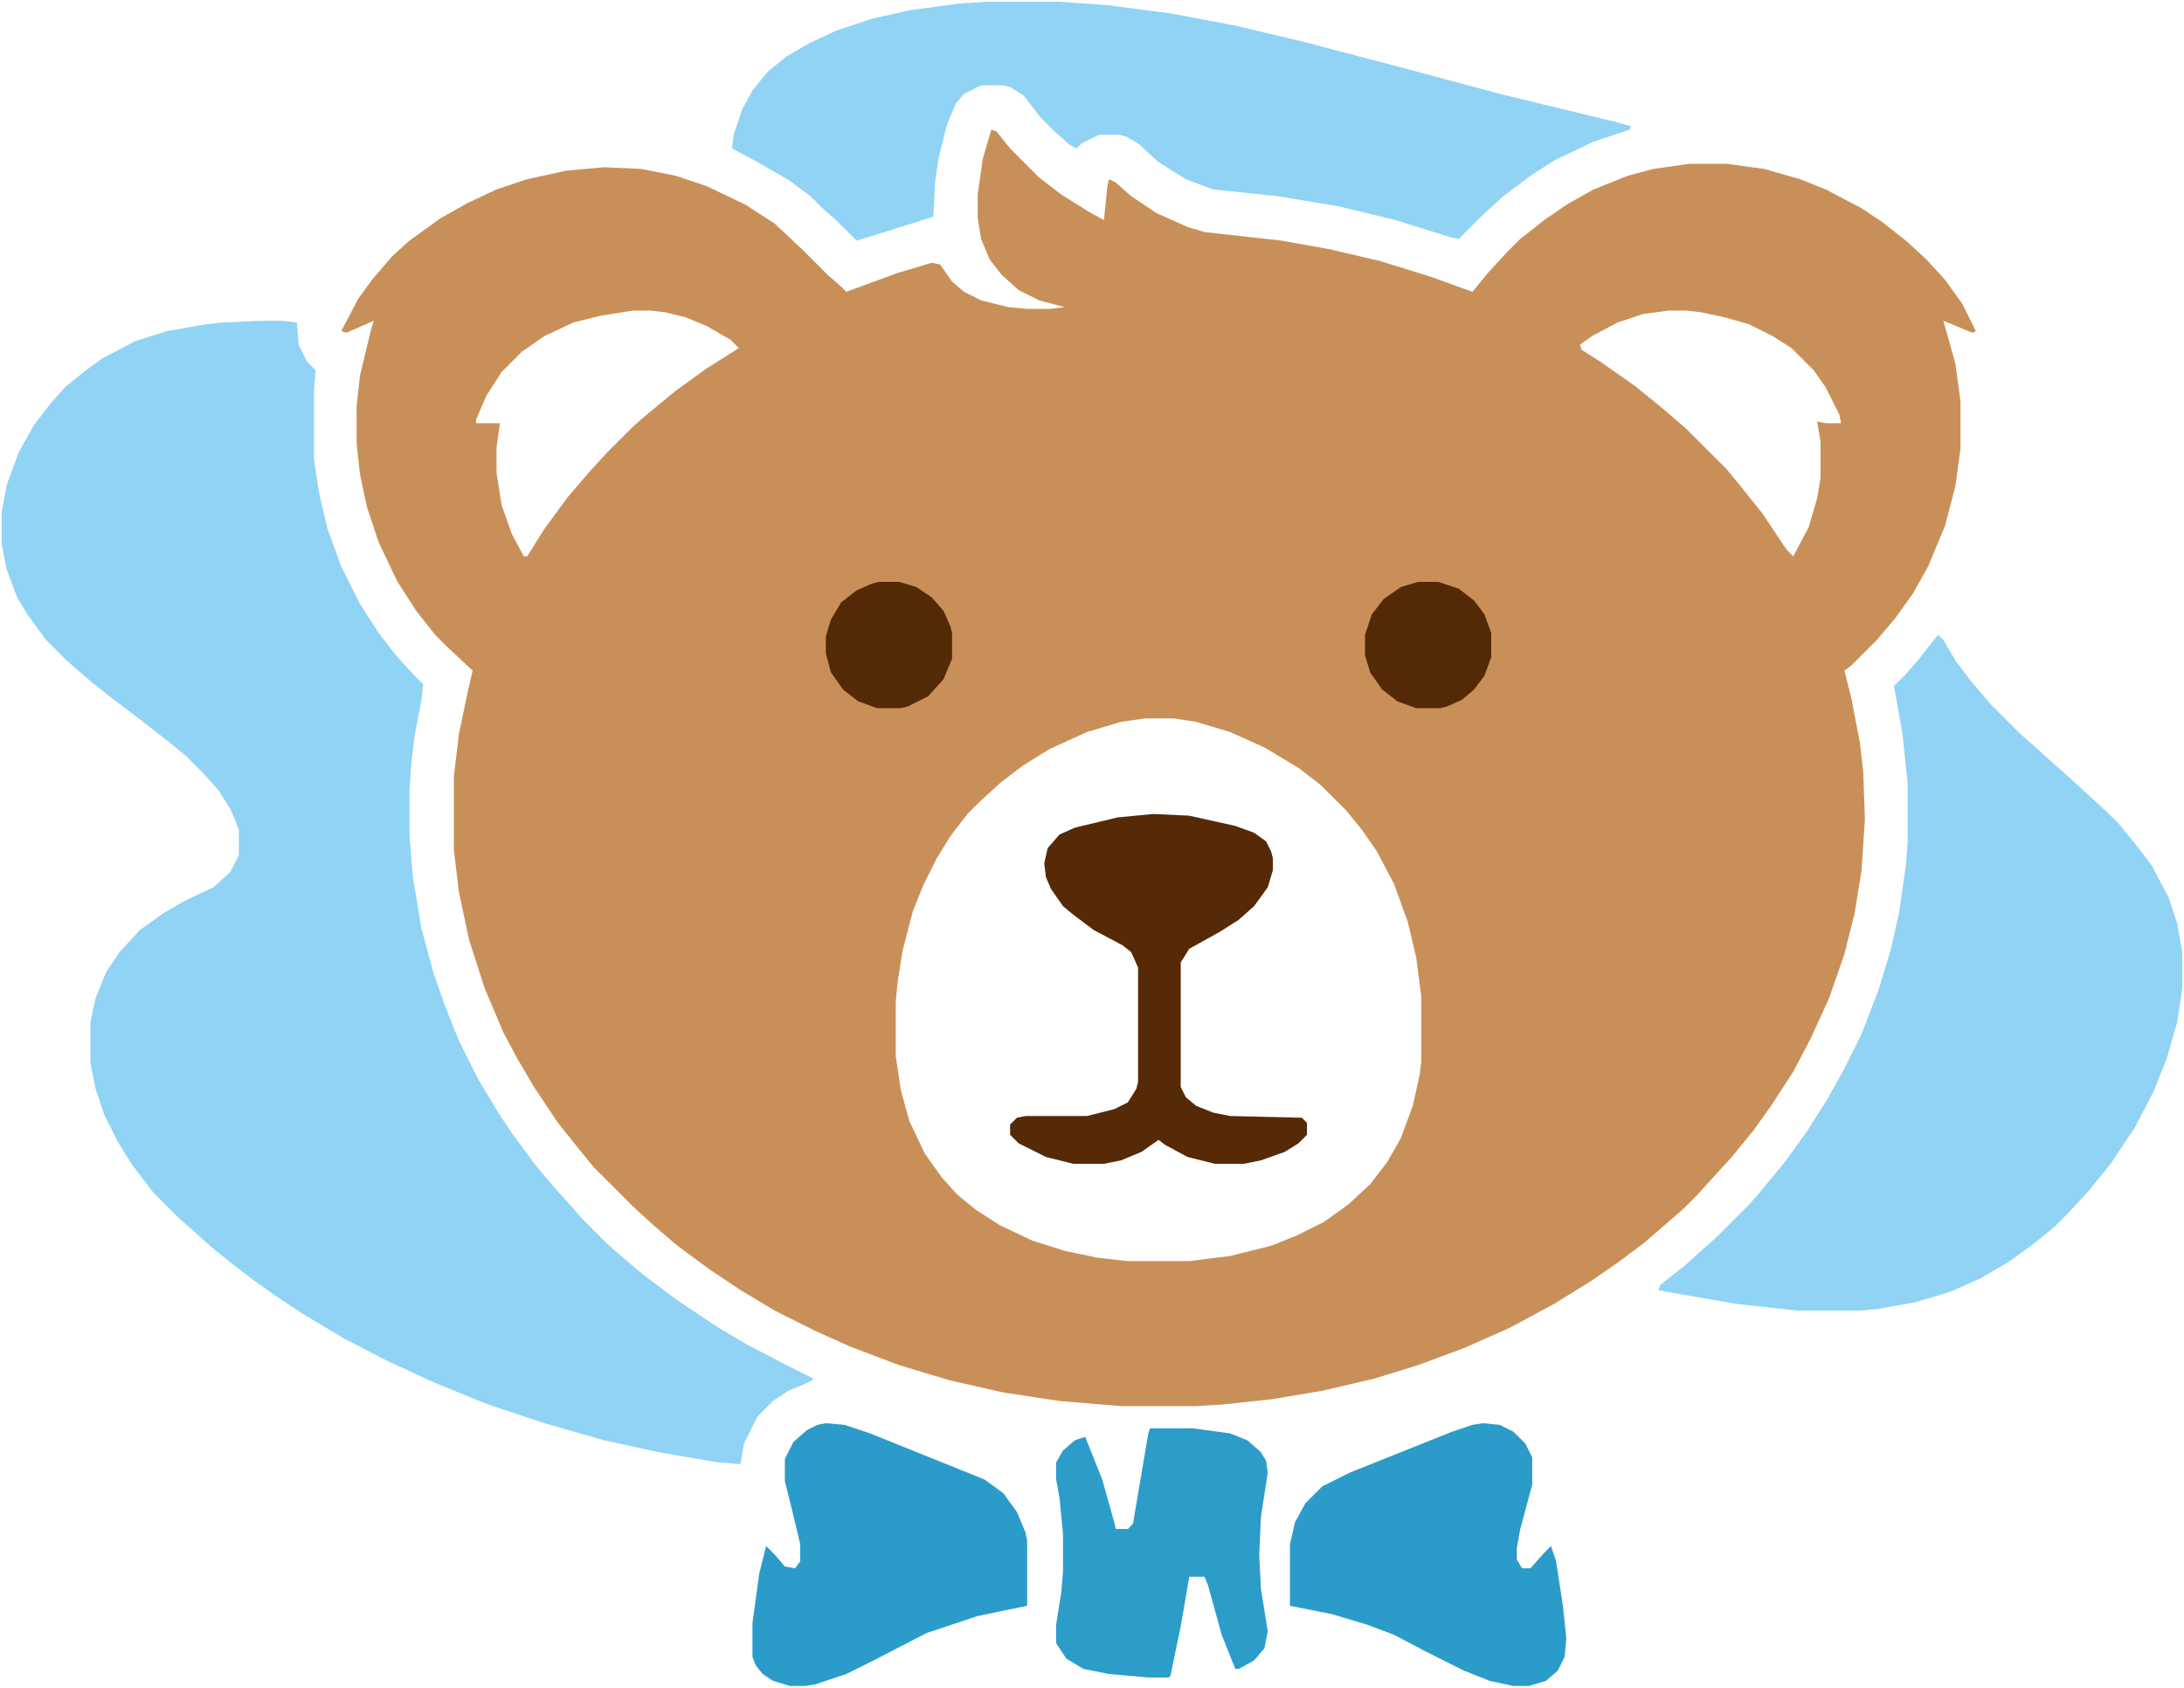 <?xml version="1.0" encoding="UTF-8"?>
<svg version="1.1" viewBox="0 0 1280 989" width="1280" height="989" xmlns="http://www.w3.org/2000/svg">
<path transform="translate(581,76)" d="m0 0 3 1 8 10 17 17 13 10 16 10 9 5 2-20 1-4 4 2 9 8 15 10 18 8 10 3 45 5 28 5 30 7 29 9 25 9 9-11 11-12 8-8 14-11 13-9 16-9 20-8 15-4 21-3h22l22 3 21 6 15 6 21 11 12 8 14 11 12 11 11 12 10 14 8 16-2 1-17-7 7 25 3 22v28l-3 22-6 23-10 24-9 16-10 14-11 13-15 15-4 3 4 16 5 26 2 17 1 28-2 30-4 25-6 24-9 26-11 24-10 19-13 20-10 14-13 16-11 12-9 10-8 8-8 7-15 13-16 12-16 11-21 13-26 14-27 12-27 10-26 8-30 7-30 5-28 3-16 1h-44l-36-3-33-5-31-7-30-9-29-11-20-9-24-12-20-12-18-12-19-14-14-12-12-11-23-23-9-11-12-15-14-21-10-17-8-15-11-26-9-28-6-28-3-25v-43l3-25 5-24 3-13-15-14-7-7-11-14-11-17-11-23-7-21-4-19-2-18v-22l2-18 6-25 2-7-16 7-3-1 10-19 8-11 12-14 10-9 18-13 16-9 17-8 18-6 23-5 22-2 22 1 20 4 18 6 23 11 17 11 16 15 15 15 8 7 3 3 30-11 20-6 5 1 7 10 7 6 10 5 16 4 11 1h13l9-1-15-4-12-6-10-9-7-9-5-12-2-12v-14l3-21zm-210 106-19 3-16 4-17 8-13 9-12 12-9 14-6 14v2h14l-2 14v15l3 19 6 17 7 13h2l10-16 14-19 12-14 11-12 15-15 8-7 17-14 18-13 19-12-5-5-14-8-12-5-12-3-9-1zm607 0-15 2-15 5-15 8-7 5 1 3 11 7 20 14 16 13 14 12 24 24 9 11 12 15 14 21 4 4 9-17 5-17 2-12v-21l-2-12 5 1h9l-1-5-8-16-7-10-13-13-11-7-14-7-14-4-14-3-9-1zm-307 239-14 2-20 6-22 10-16 10-13 10-12 11-7 7-10 13-8 13-8 16-6 15-6 23-3 19-1 11v32l3 20 5 18 9 19 10 14 9 10 11 9 14 9 19 9 19 6 19 4 18 2h36l24-3 24-6 15-6 16-8 14-10 13-12 10-13 8-14 7-19 4-18 1-8v-38l-3-23-5-21-8-22-10-19-9-13-9-11-15-15-13-10-20-12-20-9-20-6-13-2z" fill="#C89058"/>
<path transform="translate(153,188)" d="m0 0h13l8 1 1 13 5 10 5 5-1 12v40l3 20 5 21 8 22 11 22 11 17 10 13 11 12 5 5-1 9-4 21-2 17-1 15v27l2 24 5 30 7 26 7 20 8 20 11 22 12 20 8 12 14 19 11 13 9 10 7 8 15 15 8 7 13 11 20 15 24 16 17 10 23 12 16 8-3 2-12 5-9 6-9 9-8 16-2 12-13-1-35-6-32-7-35-10-33-11-32-13-28-13-25-13-25-15-15-10-14-10-13-10-11-9-10-9-8-7-15-15-13-17-8-13-8-16-5-15-3-15v-24l3-14 6-15 8-12 12-13 14-10 12-7 17-8 10-9 5-10v-15l-5-12-7-11-9-10-10-10-11-9-18-14-12-9-14-11-15-13-12-12-11-15-6-10-6-16-3-15v-19l3-16 7-19 9-16 10-13 8-9 11-9 11-8 19-10 19-6 23-4 9-1z" fill="#90D3F4"/>
<path transform="translate(1136,372)" d="m0 0 3 3 7 12 9 12 12 14 17 17 8 7 11 10 8 7 24 22 7 7 9 11 10 13 10 19 5 15 3 17v21l-3 20-6 21-8 20-11 21-14 21-13 16-12 13-8 8-11 9-15 11-17 10-18 8-20 6-22 4-11 1h-37l-36-4-40-7-5-1 1-3 14-11 11-10 8-7 19-19 7-8 14-17 13-18 12-19 9-16 11-22 10-26 7-23 5-22 4-28 1-13v-35l-3-29-5-28 7-7 7-8 11-14z" fill="#90D3F4"/>
<path transform="translate(579,1)" d="m0 0h41l29 2 38 5 37 7 42 10 57 15 56 15 70 17 7 2-1 2-21 7-23 11-14 9-16 12-12 11-14 14-5-1-32-10-33-8-36-6-38-4-16-6-16-10-12-11-7-4-4-1h-12l-10 5-3 3-4-2-10-9-7-7-10-13-8-5-4-1h-13l-10 5-5 6-5 12-5 20-2 14-1 20-35 11-10 3-12-12-8-7-7-7-12-9-19-11-15-8 1-8 5-15 6-11 9-11 11-9 14-8 15-7 21-7 22-5 30-4z" fill="#90D3F4"/>
<path transform="translate(869,834)" d="m0 0 10 1 8 4 7 7 4 8v16l-7 26-2 11v7l3 5h5l8-9 4-4 3 9 4 26 2 19-1 11-4 8-7 6-10 3h-9l-14-3-15-6-22-11-19-10-16-6-20-6-25-5v-36l3-13 6-11 10-10 16-8 60-24 12-4z" fill="#2B9CC9"/>
<path transform="translate(484,834)" d="m0 0 11 1 15 5 67 27 11 8 8 11 5 12 1 5v38l-29 6-30 10-31 16-16 8-18 6-6 1h-9l-10-3-6-4-4-5-2-5v-20l4-29 4-16 5 5 6 7 6 1 3-4v-10l-5-21-4-16v-13l5-10 8-7 6-3z" fill="#2B9CC9"/>
<path transform="translate(676,477)" d="m0 0 21 1 27 6 11 4 7 5 3 6 1 4v7l-3 10-8 11-9 8-11 7-18 10-5 8v73l3 6 6 5 10 4 10 2 42 1 3 3v7l-5 5-8 5-14 5-10 2h-17l-16-4-13-7-4-3-10 7-12 5-10 2h-18l-16-4-16-8-5-5v-6l4-4 5-1h36l16-4 8-4 5-8 1-4v-67l-4-9-5-4-17-9-12-9-6-5-7-10-3-7-1-8 2-9 7-8 9-4 25-6z" fill="#562A06"/>
<path transform="translate(674,837)" d="m0 0h25l22 3 10 4 8 7 3 5 1 7-4 26-1 22 1 20 4 25-2 10-6 7-9 5h-2l-8-20-8-29-2-5h-9l-5 29-6 29-1 1h-12l-23-2-15-3-10-6-6-9v-11l3-19 1-12v-22l-2-21-2-11v-10l4-7 7-6 6-2 10 25 7 25 1 4h7l3-3 9-53z" fill="#2C9CC9"/>
<path transform="translate(831,341)" d="m0 0h12l12 4 9 7 6 8 4 11v14l-4 11-6 8-7 6-9 4-4 1h-14l-11-4-9-7-7-10-3-10v-12l4-12 7-9 10-7z" fill="#542905"/>
<path transform="translate(515,341)" d="m0 0h12l10 3 9 6 7 8 4 9 1 4v15l-5 12-9 10-12 6-4 1h-14l-11-4-9-7-7-10-3-11v-10l3-10 6-10 9-7 9-4z" fill="#542905"/>
</svg>
